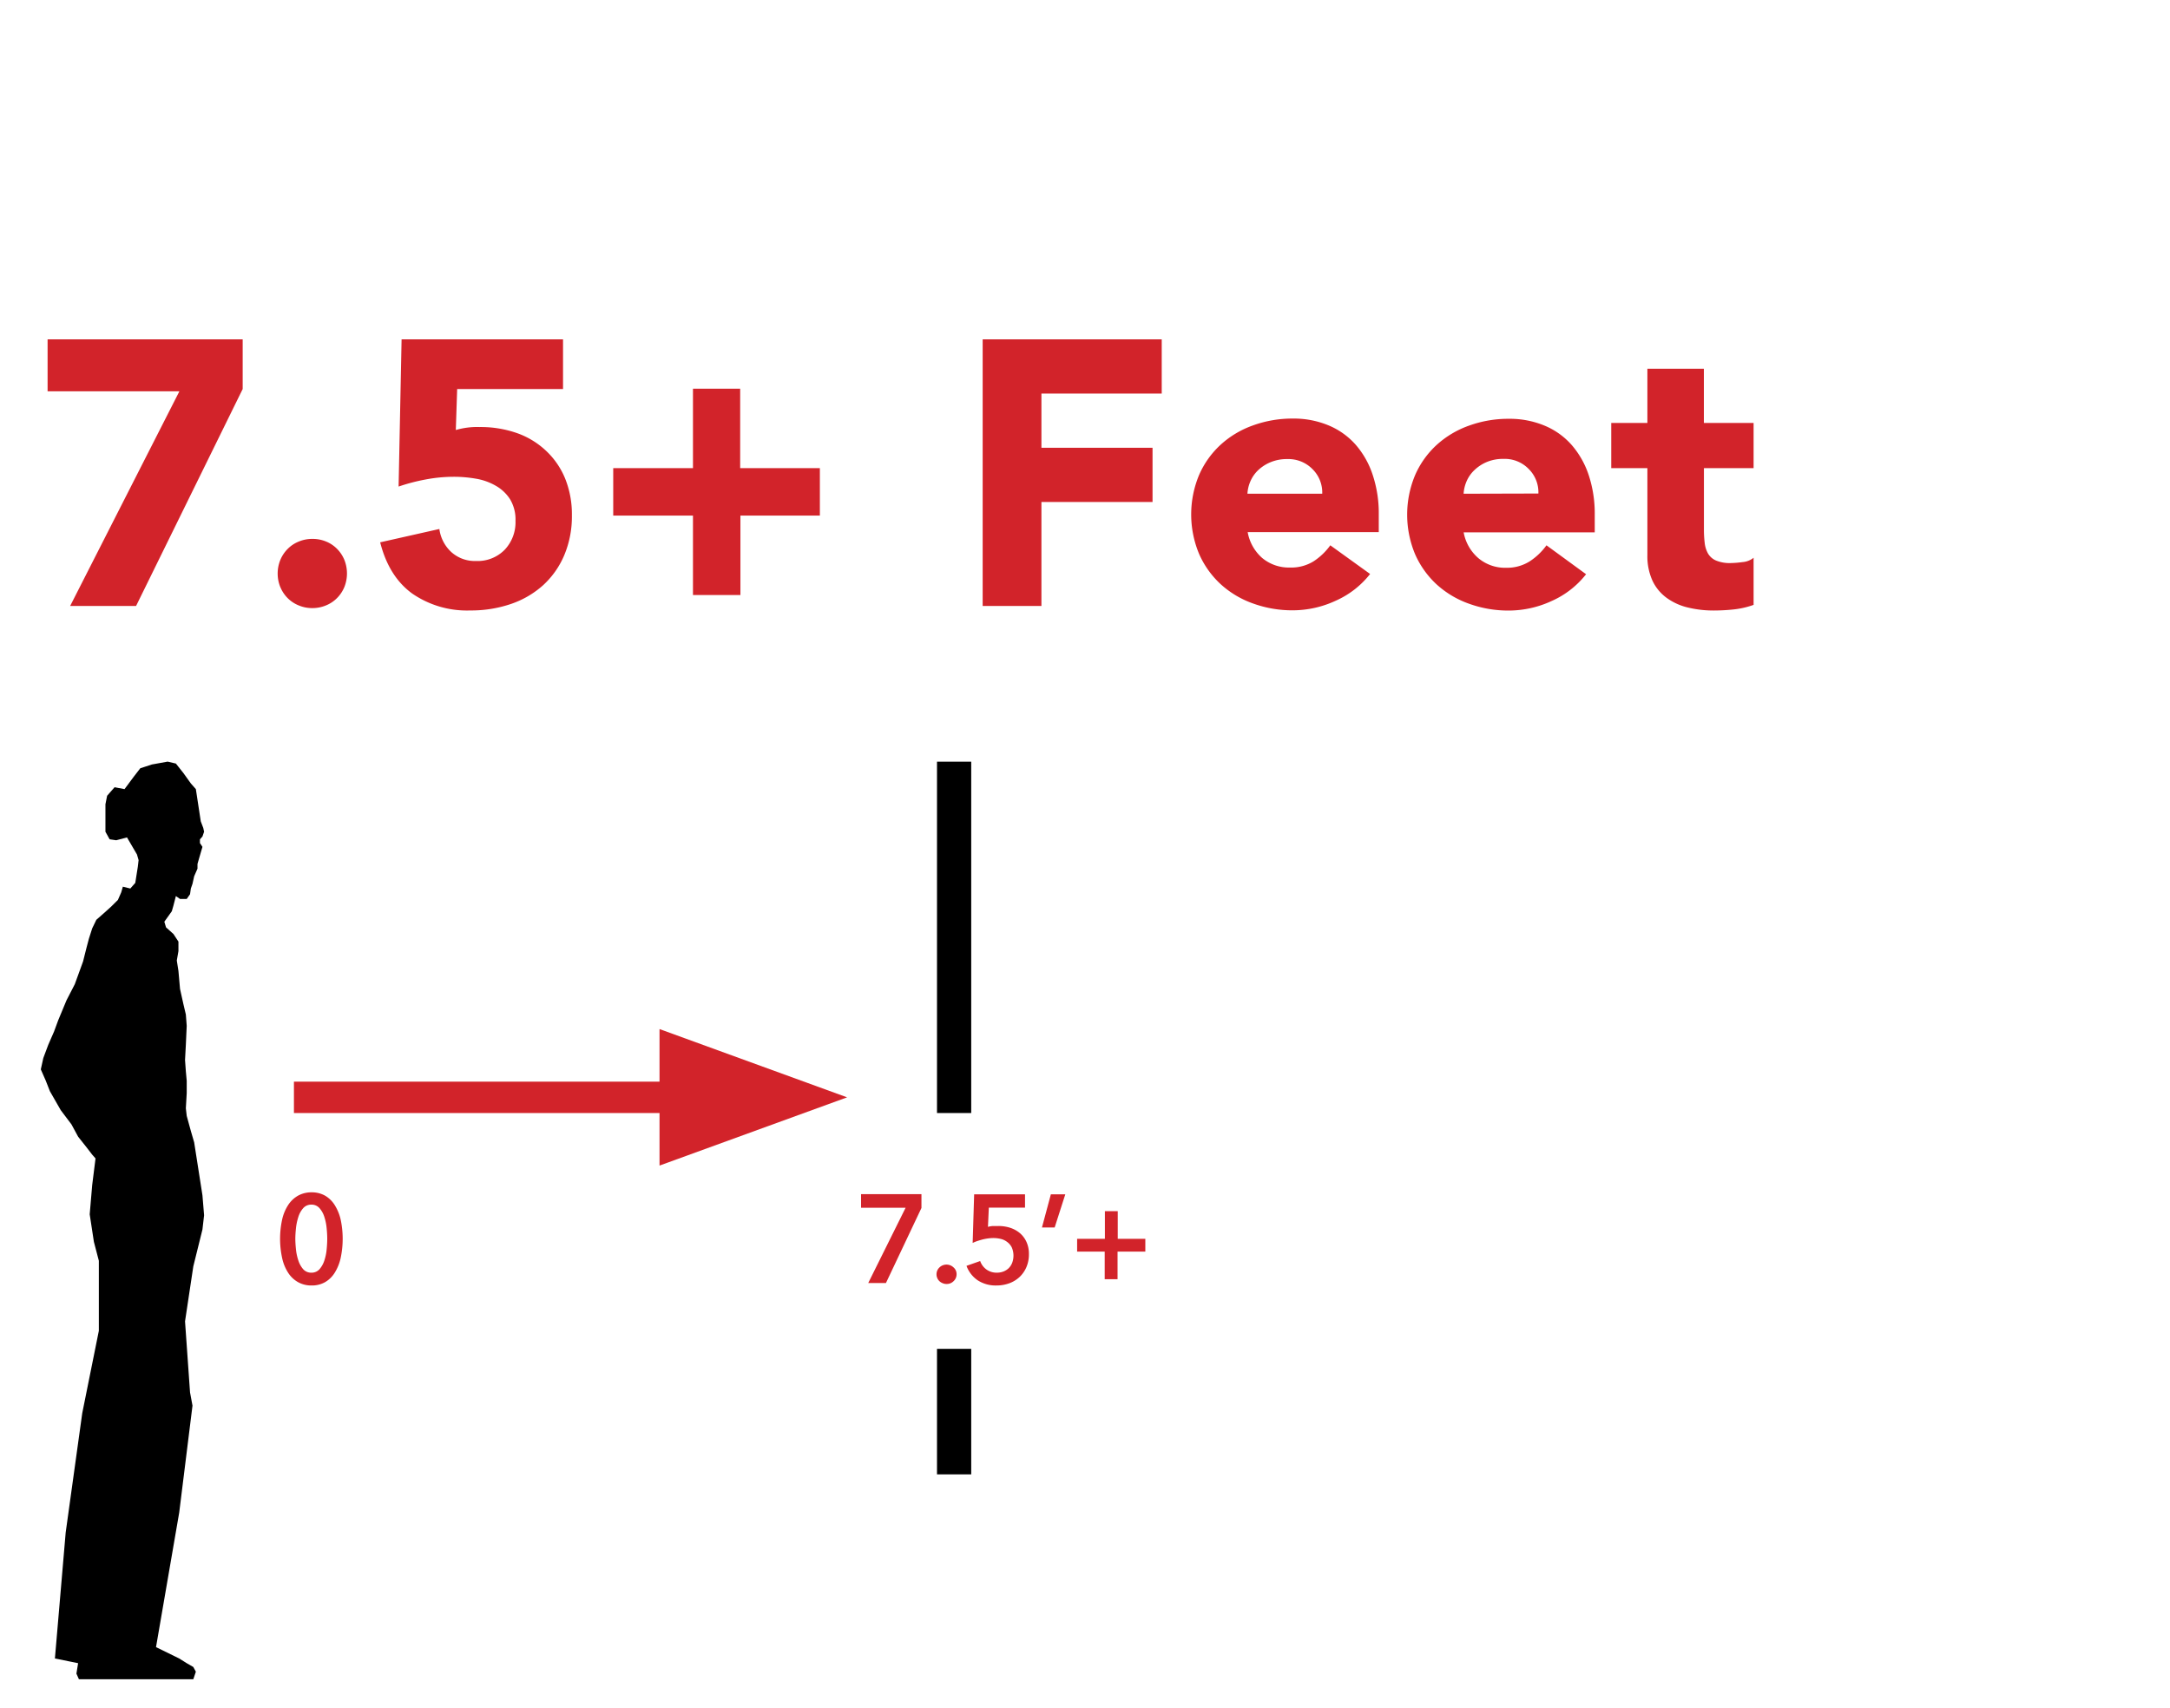 <svg xmlns="http://www.w3.org/2000/svg" viewBox="0 0 450.93 355"><defs><style>.cls-1{fill:#fff;}.cls-2{fill:none;stroke:#d2232a;stroke-width:6.52px;}.cls-3{fill:#d2232a;}</style></defs><g id="Layer_2" data-name="Layer 2"><g id="Layer_4" data-name="Layer 4"><rect class="cls-1" width="450.93" height="355"></rect><line class="cls-2" x1="61.08" y1="228.06" x2="149.11" y2="228.06"></line><polygon class="cls-3" points="176.03 228.06 137.05 213.87 137.05 242.24 176.03 228.06"></polygon><path class="cls-3" d="M364.4,87.9H354.07V76.63H342.33V87.9h-7.51v9.39h7.51v18.08a12.25,12.25,0,0,0,1.06,5.32,9.32,9.32,0,0,0,2.94,3.56,12.29,12.29,0,0,0,4.38,2,22.35,22.35,0,0,0,5.48.63,39,39,0,0,0,4.14-.23,17.86,17.86,0,0,0,4.07-.94v-9.79a4.16,4.16,0,0,1-2.3.9,20.58,20.58,0,0,1-2.47.2,7.41,7.41,0,0,1-3-.51,3.57,3.57,0,0,1-1.69-1.45,5.74,5.74,0,0,1-.7-2.23,22.62,22.62,0,0,1-.16-2.85V97.29H364.4Zm-60.26,14.71a7.66,7.66,0,0,1,.67-2.7,7.05,7.05,0,0,1,1.64-2.27A8.51,8.51,0,0,1,309,96a8.73,8.73,0,0,1,3.44-.63,6.93,6.93,0,0,1,5.24,2.11,6.81,6.81,0,0,1,2,5.09Zm17.22,10.72a13.08,13.08,0,0,1-3.48,3.33A8.82,8.82,0,0,1,313,118a8.62,8.62,0,0,1-5.79-2,9.25,9.25,0,0,1-3.06-5.36h27.24v-3.68a25.5,25.5,0,0,0-1.25-8.21,18.3,18.3,0,0,0-3.57-6.3,15.27,15.27,0,0,0-5.63-4,18.77,18.77,0,0,0-7.4-1.41,23.91,23.91,0,0,0-8.25,1.41,19.83,19.83,0,0,0-6.73,4,18.6,18.6,0,0,0-4.5,6.3,21.28,21.28,0,0,0,0,16.43,18.8,18.8,0,0,0,4.5,6.3,19.83,19.83,0,0,0,6.73,4,23.91,23.91,0,0,0,8.25,1.41,21.28,21.28,0,0,0,8.93-2,18.68,18.68,0,0,0,7.12-5.55Zm-62.14-10.72a7.45,7.45,0,0,1,.67-2.7,7.05,7.05,0,0,1,1.64-2.27,8.46,8.46,0,0,1,2.54-1.6,8.78,8.78,0,0,1,3.45-.63,7,7,0,0,1,5.24,2.11,6.81,6.81,0,0,1,2,5.09Zm17.22,10.72a13.08,13.08,0,0,1-3.48,3.33,8.83,8.83,0,0,1-4.9,1.29,8.65,8.65,0,0,1-5.79-2,9.29,9.29,0,0,1-3-5.36h27.24v-3.68a25.22,25.22,0,0,0-1.26-8.21,18.12,18.12,0,0,0-3.56-6.3,15.35,15.35,0,0,0-5.63-4,18.77,18.77,0,0,0-7.4-1.41,23.91,23.91,0,0,0-8.25,1.41,19.74,19.74,0,0,0-6.73,4,18.6,18.6,0,0,0-4.5,6.3,21.28,21.28,0,0,0,0,16.43,18.8,18.8,0,0,0,4.5,6.3,19.74,19.74,0,0,0,6.73,4,23.91,23.91,0,0,0,8.25,1.41,21.24,21.24,0,0,0,8.92-2,18.71,18.71,0,0,0,7.13-5.55Zm-72.24,12.6h12.21v-21.6H239.5V93.06H216.41V81.79h25V70.52H204.2Zm-76.77-18.78H144v16.51h9.86V107.15h16.51V97.29H153.81V80.78H144V97.29H127.43ZM117,70.52H83.45l-.62,30.6a39.94,39.94,0,0,1,5.67-1.48,31.34,31.34,0,0,1,5.83-.55,26.77,26.77,0,0,1,4.54.39,12.33,12.33,0,0,1,4.11,1.45,8.51,8.51,0,0,1,3,2.81,8.17,8.17,0,0,1,1.14,4.5,8.32,8.32,0,0,1-2.23,6,7.87,7.87,0,0,1-6,2.35,7.29,7.29,0,0,1-5.09-1.84,7.93,7.93,0,0,1-2.5-4.81L79,112.71q1.8,7.11,6.65,10.64a20,20,0,0,0,12.06,3.52,25.66,25.66,0,0,0,8.41-1.33,19.28,19.28,0,0,0,6.69-3.87,17.88,17.88,0,0,0,4.42-6.23,20.72,20.72,0,0,0,1.61-8.37,19.76,19.76,0,0,0-1.41-7.63,16.41,16.41,0,0,0-4-5.79A17,17,0,0,0,107.4,90a22.87,22.87,0,0,0-7.75-1.25,15.74,15.74,0,0,0-4.93.62L95,80.85h22ZM58.25,122a7.06,7.06,0,0,0,1.53,2.31,6.88,6.88,0,0,0,2.31,1.52,7.18,7.18,0,0,0,2.81.55,7.27,7.27,0,0,0,2.82-.55A6.88,6.88,0,0,0,70,124.33,7.06,7.06,0,0,0,71.56,122a7.63,7.63,0,0,0,0-5.64,7.12,7.12,0,0,0-1.53-2.3,6.76,6.76,0,0,0-2.31-1.53A7.27,7.27,0,0,0,64.9,112a7.18,7.18,0,0,0-2.81.55,6.76,6.76,0,0,0-2.31,1.53,7.12,7.12,0,0,0-1.53,2.3,7.5,7.5,0,0,0,0,5.64m-43.67,3.91h13.7L50.43,80.85V70.52H9.89v10.8H37.28Z"></path><rect x="194.71" y="158.3" width="7.11" height="73.02"></rect><path class="cls-3" d="M67.88,259.65a10.21,10.21,0,0,1-.47,2.29,5.16,5.16,0,0,1-1,1.82,2.18,2.18,0,0,1-1.7.74,2.2,2.2,0,0,1-1.72-.74,5.16,5.16,0,0,1-1-1.82,10.8,10.8,0,0,1-.49-2.29c-.08-.82-.13-1.55-.13-2.19s.05-1.38.13-2.19a11.6,11.6,0,0,1,.49-2.33,5,5,0,0,1,1-1.83,2.18,2.18,0,0,1,1.72-.75,2.15,2.15,0,0,1,1.7.75,5,5,0,0,1,1,1.83,10.94,10.94,0,0,1,.47,2.33q.12,1.21.12,2.19t-.12,2.19m2.9-6.24a9.89,9.89,0,0,0-1.25-3,5.86,5.86,0,0,0-2-1.93,5.61,5.61,0,0,0-2.78-.68,5.71,5.71,0,0,0-2.79.68,5.92,5.92,0,0,0-2.06,1.93,9.21,9.21,0,0,0-1.26,3,18.81,18.81,0,0,0,0,8.09,9.12,9.12,0,0,0,1.26,3.05,5.83,5.83,0,0,0,2.06,1.93,5.6,5.6,0,0,0,2.79.68,5.51,5.51,0,0,0,2.78-.68,5.77,5.77,0,0,0,2-1.93,9.78,9.78,0,0,0,1.25-3.05,19.24,19.24,0,0,0,0-8.09"></path><polygon points="15.54 222.06 15.54 221.08 16.06 219.51 17.61 216.55 18.3 214.78 18.64 217.34 19.33 220.88 19.68 223.64 20.19 225.8 20.88 227.57 21.75 230.92 21.91 233.48 21.75 234.85 21.05 234.07 19.33 230.92 17.78 226.79 16.23 223.64 15.54 222.06"></polygon><polygon points="28.8 178.76 28.46 177.58 26.39 174.04 24.15 174.63 22.78 174.43 21.91 172.86 21.91 170.7 21.91 169.32 21.91 167.15 22.26 165.38 23.81 163.61 25.88 164 27.78 161.44 29.15 159.67 31.56 158.88 34.84 158.29 36.55 158.69 38.11 160.66 39.66 162.82 40.7 164 41.72 170.7 42.24 172.07 42.41 172.86 42.07 173.85 41.55 174.43 41.55 175.22 42.07 176 41.38 178.36 41.04 179.55 41.04 180.53 40.35 182.11 40 183.68 39.66 184.66 39.49 185.85 38.8 186.83 38.11 186.83 37.41 186.83 36.55 186.23 36.04 188.21 35.7 189.39 34.15 191.56 34.5 192.73 36.04 194.11 37.08 195.69 37.08 197.66 36.74 199.62 37.08 201.79 37.41 205.53 38.11 208.68 38.62 210.84 38.8 213.2 38.62 217.14 38.45 220.3 38.62 222.66 38.8 224.62 38.8 227.19 38.62 230.33 38.8 231.91 39.66 235.05 40.35 237.42 42.07 248.43 42.41 252.57 42.07 255.52 40.17 263.19 38.45 274.62 39.49 289.38 40 292.13 37.24 314.36 32.42 342.32 37.24 344.68 38.8 345.66 40.17 346.45 40.7 347.43 40.17 349 16.4 349 15.88 347.83 16.23 345.66 11.41 344.68 13.65 318.5 17.09 293.7 20.54 276.58 20.54 262.02 19.51 258.08 18.64 252.37 19.16 246.27 19.85 240.76 19.16 239.97 17.95 238.4 16.23 236.23 14.85 233.68 12.62 230.72 10.37 226.79 9.52 224.62 8.48 222.25 9 219.89 10.03 217.14 11.23 214.39 12.1 212.03 13.82 207.89 15.54 204.55 17.26 199.82 17.95 197.07 18.47 195.1 19.16 192.94 20.02 191.16 21.58 189.79 23.12 188.4 24.5 187.03 25.19 185.46 25.53 184.28 27.08 184.66 28.11 183.49 28.64 180.14 28.8 178.76"></polygon><path class="cls-3" d="M223.83,257.46v2.66h5.73v5.74h2.67v-5.74H238v-2.66h-5.73v-5.74h-2.67v5.74Zm-7.31-2.35h2.64l2.21-6.89h-3ZM213,248.22H202.43l-.31,10.1a7.79,7.79,0,0,1,.95-.39c.36-.12.73-.23,1.1-.33a10.62,10.62,0,0,1,1.15-.22,8.79,8.79,0,0,1,1.11-.08,6.65,6.65,0,0,1,1.48.17,3.45,3.45,0,0,1,1.32.6,3.23,3.23,0,0,1,1,1.14,4.3,4.3,0,0,1,.09,3.27,3.23,3.23,0,0,1-.74,1.11,3.34,3.34,0,0,1-1.1.68,3.87,3.87,0,0,1-1.33.23,3.59,3.59,0,0,1-2.16-.66,3.67,3.67,0,0,1-1.31-1.76l-2.84,1a6.22,6.22,0,0,0,2.32,3,6.82,6.82,0,0,0,3.92,1.08,7.67,7.67,0,0,0,2.6-.44,6.32,6.32,0,0,0,2.14-1.28,6.09,6.09,0,0,0,1.45-2.05,6.68,6.68,0,0,0,.54-2.75,5.92,5.92,0,0,0-.49-2.49,5.23,5.23,0,0,0-1.34-1.83,6,6,0,0,0-2-1.13,7.88,7.88,0,0,0-2.52-.39c-.33,0-.7,0-1.11,0a4.75,4.75,0,0,0-1.05.18l.18-4H213Zm-18.22,17.43a2,2,0,0,0,.45.63,2.15,2.15,0,0,0,.67.41,1.92,1.92,0,0,0,.79.16,2,2,0,0,0,1.48-.6,1.94,1.94,0,0,0,.61-1.44,1.82,1.82,0,0,0-.63-1.4,2.11,2.11,0,0,0-2.93,0,1.94,1.94,0,0,0-.61,1.44,1.74,1.74,0,0,0,.17.78M178.93,251h9.26l-7.77,15.65h3.68l7.38-15.6v-2.87H178.93Z"></path><rect x="194.71" y="280.33" width="7.11" height="26.09"></rect></g></g></svg>